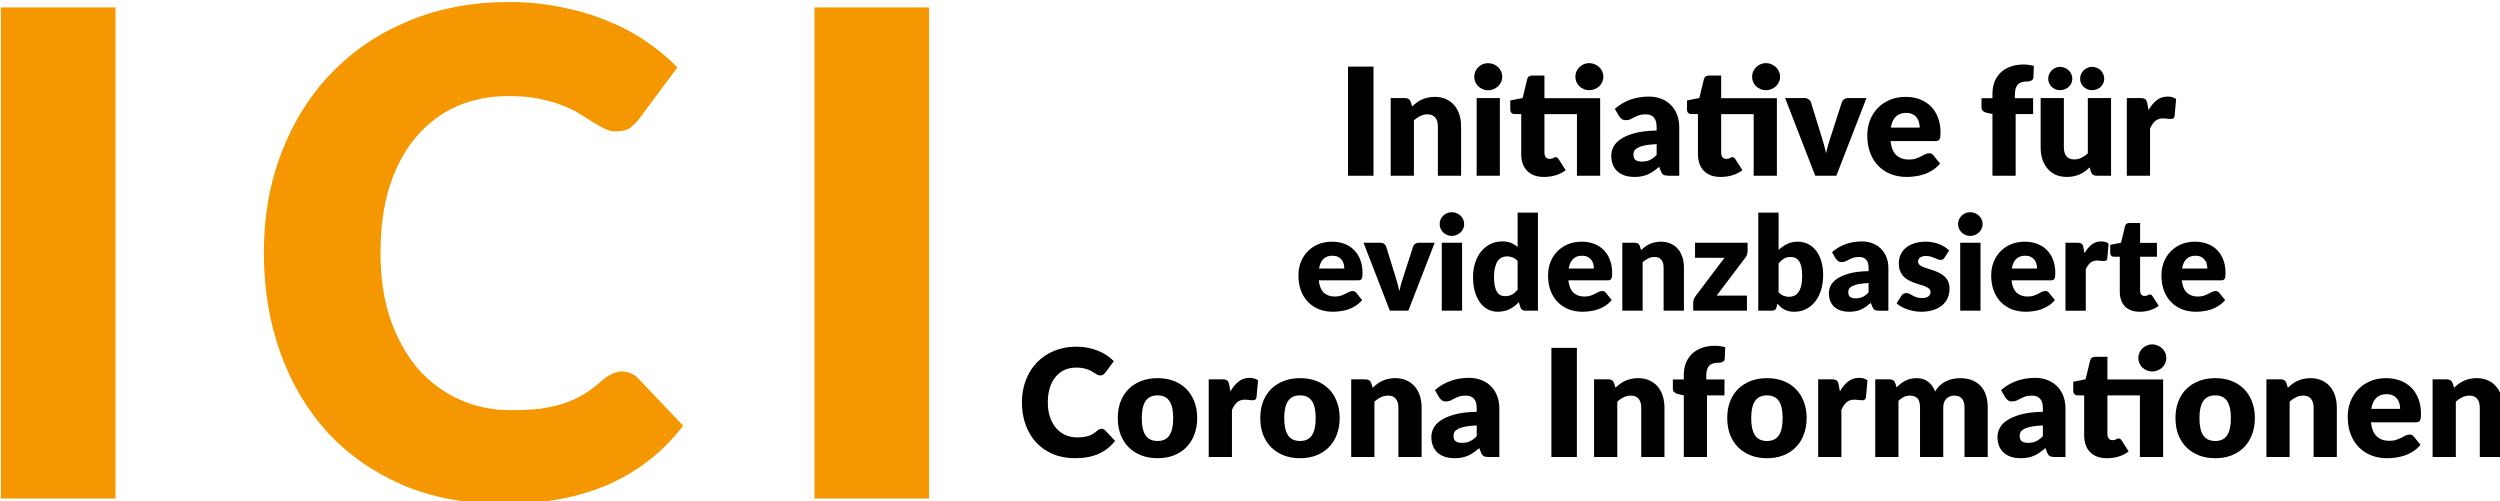<?xml version="1.0" encoding="UTF-8" standalone="no"?>
<svg
   xmlns:dc="http://purl.org/dc/elements/1.1/"
   xmlns:cc="http://creativecommons.org/ns#"
   xmlns:rdf="http://www.w3.org/1999/02/22-rdf-syntax-ns#"
   xmlns:svg="http://www.w3.org/2000/svg"
   xmlns="http://www.w3.org/2000/svg"
   xmlns:sodipodi="http://sodipodi.sourceforge.net/DTD/sodipodi-0.dtd"
   xmlns:inkscape="http://www.inkscape.org/namespaces/inkscape"
   id="svg4714"
   version="1.1"
   viewBox="0 0 188.693 37.821"
   height="37.821mm"
   width="188.693mm"
   sodipodi:docname="ICI_Logo_web.svg"
   inkscape:version="0.92.3 (2405546, 2018-03-11)">
  <sodipodi:namedview
     pagecolor="#ffffff"
     bordercolor="#666666"
     borderopacity="1"
     objecttolerance="10"
     gridtolerance="10"
     guidetolerance="10"
     inkscape:pageopacity="0"
     inkscape:pageshadow="2"
     inkscape:window-width="1920"
     inkscape:window-height="1029"
     id="namedview22"
     showgrid="false"
     inkscape:zoom="0.54008852"
     inkscape:cx="-116.48609"
     inkscape:cy="64.065811"
     inkscape:window-x="0"
     inkscape:window-y="0"
     inkscape:window-maximized="1"
     inkscape:current-layer="svg4714"
     fit-margin-top="0"
     fit-margin-left="0"
     fit-margin-right="0"
     fit-margin-bottom="0" />
  <defs
     id="defs4708" />
  <g
     transform="translate(15.727,-179.816)"
     id="layer1">
    <g
       aria-label="Initiative für"
       transform="matrix(0.265,0,0,0.265,46.956,125.112)"
       style="font-style:normal;font-weight:normal;font-size:40px;line-height:1.25;font-family:sans-serif;letter-spacing:0px;word-spacing:0px;fill:#000000;fill-opacity:1;stroke:none"
       id="flowRoot910-3-1">
      <path
         d="m 154.66,256.485 h -7.253 v -31.083 h 7.253 z"
         style="font-style:normal;font-variant:normal;font-weight:normal;font-stretch:normal;font-size:42.667px;font-family:Lato;-inkscape-font-specification:Lato;text-align:center;text-anchor:middle"
         id="path829"
         inkscape:connector-curvature="0" />
      <path
         d="m 165.657,236.751 q 0.64,-0.597 1.323,-1.109 0.683,-0.512 1.451,-0.853 0.789,-0.363 1.685,-0.555 0.917,-0.213 1.984,-0.213 1.813,0 3.2,0.64 1.408,0.619 2.368,1.749 0.96,1.109 1.451,2.667 0.491,1.536 0.491,3.349 v 14.059 h -6.613 v -14.059 q 0,-1.621 -0.747,-2.517 -0.747,-0.917 -2.197,-0.917 -1.088,0 -2.048,0.469 -0.939,0.448 -1.835,1.237 v 15.787 h -6.613 v -22.123 h 4.096 q 1.237,0 1.621,1.109 z"
         style="font-style:normal;font-variant:normal;font-weight:normal;font-stretch:normal;font-size:42.667px;font-family:Lato;-inkscape-font-specification:Lato;text-align:center;text-anchor:middle"
         id="path831"
         inkscape:connector-curvature="0" />
      <path
         d="m 190.651,234.362 v 22.123 h -6.613 v -22.123 z m 0.683,-6.059 q 0,0.789 -0.32,1.493 -0.32,0.683 -0.875,1.216 -0.555,0.512 -1.301,0.832 -0.725,0.299 -1.557,0.299 -0.811,0 -1.515,-0.299 -0.704,-0.32 -1.259,-0.832 -0.533,-0.533 -0.853,-1.216 -0.299,-0.704 -0.299,-1.493 0,-0.811 0.299,-1.515 0.32,-0.704 0.853,-1.237 0.555,-0.533 1.259,-0.832 0.704,-0.299 1.515,-0.299 0.832,0 1.557,0.299 0.747,0.299 1.301,0.832 0.555,0.533 0.875,1.237 0.32,0.704 0.32,1.515 z"
         style="font-style:normal;font-variant:normal;font-weight:normal;font-stretch:normal;font-size:42.667px;font-family:Lato;-inkscape-font-specification:Lato;text-align:center;text-anchor:middle"
         id="path833"
         inkscape:connector-curvature="0" />
      <path
         d="m 219.22,256.485 h -6.613 v -17.557 h -9.259 v 10.987 q 0,0.768 0.363,1.28 0.384,0.491 1.088,0.491 0.363,0 0.597,-0.064 0.256,-0.085 0.427,-0.171 0.192,-0.107 0.341,-0.171 0.171,-0.085 0.384,-0.085 0.299,0 0.469,0.149 0.192,0.128 0.384,0.427 l 2.005,3.136 q -1.28,0.96 -2.88,1.451 -1.6,0.469 -3.307,0.469 -1.579,0 -2.795,-0.448 -1.195,-0.469 -2.027,-1.301 -0.811,-0.853 -1.237,-2.048 -0.427,-1.195 -0.427,-2.667 v -11.435 h -1.877 q -0.512,0 -0.875,-0.32 -0.363,-0.341 -0.363,-0.981 v -2.581 l 3.52,-0.704 1.301,-5.376 q 0.256,-1.024 1.451,-1.024 h 3.456 v 6.464 h 15.872 z m 0.917,-28.203 q 0,0.789 -0.32,1.493 -0.32,0.704 -0.875,1.237 -0.555,0.512 -1.301,0.811 -0.725,0.299 -1.557,0.299 -0.811,0 -1.515,-0.299 -0.704,-0.299 -1.259,-0.811 -0.533,-0.533 -0.853,-1.237 -0.299,-0.704 -0.299,-1.493 0,-0.789 0.299,-1.493 0.32,-0.725 0.853,-1.237 0.555,-0.533 1.259,-0.832 0.704,-0.32 1.515,-0.32 0.832,0 1.557,0.32 0.747,0.299 1.301,0.832 0.555,0.512 0.875,1.237 0.32,0.704 0.32,1.493 z"
         style="font-style:normal;font-variant:normal;font-weight:normal;font-stretch:normal;font-size:42.667px;font-family:Lato;-inkscape-font-specification:Lato;text-align:center;text-anchor:middle"
         id="path835"
         inkscape:connector-curvature="0" />
      <path
         d="m 235.302,247.482 q -1.984,0.085 -3.264,0.341 -1.28,0.256 -2.027,0.64 -0.747,0.384 -1.045,0.875 -0.277,0.491 -0.277,1.067 0,1.131 0.619,1.6 0.619,0.448 1.813,0.448 1.28,0 2.24,-0.448 0.96,-0.448 1.941,-1.451 z m -11.904,-10.048 q 2.005,-1.771 4.437,-2.624 2.453,-0.875 5.248,-0.875 2.005,0 3.605,0.661 1.621,0.64 2.731,1.813 1.131,1.152 1.728,2.752 0.597,1.6 0.597,3.499 v 13.824 h -3.029 q -0.939,0 -1.429,-0.256 -0.469,-0.256 -0.789,-1.067 l -0.469,-1.216 q -0.832,0.704 -1.6,1.237 -0.768,0.533 -1.6,0.917 -0.811,0.363 -1.749,0.533 -0.917,0.192 -2.048,0.192 -1.515,0 -2.752,-0.384 -1.237,-0.405 -2.112,-1.173 -0.853,-0.768 -1.323,-1.899 -0.469,-1.152 -0.469,-2.645 0,-1.195 0.597,-2.411 0.597,-1.237 2.069,-2.24 1.472,-1.024 3.968,-1.707 2.496,-0.683 6.293,-0.768 v -0.939 q 0,-1.941 -0.811,-2.795 -0.789,-0.875 -2.261,-0.875 -1.173,0 -1.92,0.256 -0.747,0.256 -1.344,0.576 -0.576,0.32 -1.131,0.576 -0.555,0.256 -1.323,0.256 -0.683,0 -1.152,-0.341 -0.469,-0.341 -0.768,-0.811 z"
         style="font-style:normal;font-variant:normal;font-weight:normal;font-stretch:normal;font-size:42.667px;font-family:Lato;-inkscape-font-specification:Lato;text-align:center;text-anchor:middle"
         id="path837"
         inkscape:connector-curvature="0" />
      <path
         d="m 269.553,256.485 h -6.613 v -17.557 h -9.259 v 10.987 q 0,0.768 0.363,1.28 0.384,0.491 1.088,0.491 0.363,0 0.597,-0.064 0.256,-0.085 0.427,-0.171 0.192,-0.107 0.341,-0.171 0.171,-0.085 0.384,-0.085 0.299,0 0.469,0.149 0.192,0.128 0.384,0.427 l 2.005,3.136 q -1.28,0.96 -2.88,1.451 -1.6,0.469 -3.307,0.469 -1.579,0 -2.795,-0.448 -1.195,-0.469 -2.027,-1.301 -0.811,-0.853 -1.237,-2.048 -0.427,-1.195 -0.427,-2.667 v -11.435 h -1.877 q -0.512,0 -0.875,-0.32 -0.363,-0.341 -0.363,-0.981 v -2.581 l 3.52,-0.704 1.301,-5.376 q 0.256,-1.024 1.451,-1.024 h 3.456 v 6.464 h 15.872 z m 0.917,-28.203 q 0,0.789 -0.32,1.493 -0.32,0.704 -0.875,1.237 -0.555,0.512 -1.301,0.811 -0.725,0.299 -1.557,0.299 -0.811,0 -1.515,-0.299 -0.704,-0.299 -1.259,-0.811 -0.533,-0.533 -0.853,-1.237 -0.299,-0.704 -0.299,-1.493 0,-0.789 0.299,-1.493 0.32,-0.725 0.853,-1.237 0.555,-0.533 1.259,-0.832 0.704,-0.32 1.515,-0.32 0.832,0 1.557,0.32 0.747,0.299 1.301,0.832 0.555,0.512 0.875,1.237 0.32,0.704 0.32,1.493 z"
         style="font-style:normal;font-variant:normal;font-weight:normal;font-stretch:normal;font-size:42.667px;font-family:Lato;-inkscape-font-specification:Lato;text-align:center;text-anchor:middle"
         id="path839"
         inkscape:connector-curvature="0" />
      <path
         d="m 295.065,234.362 -8.576,22.123 h -6.016 l -8.576,-22.123 h 5.504 q 0.704,0 1.173,0.341 0.491,0.32 0.661,0.811 l 3.072,9.92 q 0.405,1.216 0.704,2.368 0.32,1.152 0.555,2.304 0.469,-2.304 1.301,-4.672 l 3.2,-9.92 q 0.171,-0.491 0.64,-0.811 0.469,-0.341 1.109,-0.341 z"
         style="font-style:normal;font-variant:normal;font-weight:normal;font-stretch:normal;font-size:42.667px;font-family:Lato;-inkscape-font-specification:Lato;text-align:center;text-anchor:middle"
         id="path841"
         inkscape:connector-curvature="0" />
      <path
         d="m 310.232,242.767 q 0,-0.789 -0.213,-1.536 -0.192,-0.747 -0.661,-1.323 -0.448,-0.597 -1.195,-0.96 -0.747,-0.363 -1.813,-0.363 -1.877,0 -2.944,1.088 -1.067,1.067 -1.408,3.093 z m -8.32,3.84 q 0.32,2.773 1.685,4.032 1.365,1.237 3.52,1.237 1.152,0 1.984,-0.277 0.832,-0.277 1.472,-0.619 0.661,-0.341 1.195,-0.619 0.555,-0.277 1.152,-0.277 0.789,0 1.195,0.576 l 1.92,2.368 q -1.024,1.173 -2.219,1.92 -1.173,0.725 -2.432,1.152 -1.237,0.405 -2.496,0.555 -1.237,0.171 -2.368,0.171 -2.325,0 -4.373,-0.747 -2.027,-0.768 -3.563,-2.261 -1.515,-1.493 -2.411,-3.712 -0.875,-2.219 -0.875,-5.163 0,-2.219 0.747,-4.203 0.768,-1.984 2.176,-3.477 1.429,-1.493 3.435,-2.368 2.027,-0.875 4.565,-0.875 2.197,0 4.011,0.683 1.835,0.683 3.136,1.984 1.323,1.301 2.048,3.2 0.747,1.877 0.747,4.267 0,0.747 -0.064,1.216 -0.064,0.469 -0.235,0.747 -0.171,0.277 -0.469,0.384 -0.277,0.107 -0.725,0.107 z"
         style="font-style:normal;font-variant:normal;font-weight:normal;font-stretch:normal;font-size:42.667px;font-family:Lato;-inkscape-font-specification:Lato;text-align:center;text-anchor:middle"
         id="path843"
         inkscape:connector-curvature="0" />
      <path
         d="m 330.948,256.485 v -17.579 l -1.451,-0.299 q -0.747,-0.171 -1.216,-0.533 -0.448,-0.363 -0.448,-1.067 v -2.603 h 3.115 v -1.259 q 0,-1.899 0.597,-3.435 0.619,-1.536 1.749,-2.624 1.152,-1.088 2.795,-1.685 1.643,-0.597 3.733,-0.597 0.811,0 1.493,0.107 0.683,0.085 1.429,0.299 l -0.128,3.221 q -0.021,0.341 -0.171,0.576 -0.149,0.213 -0.405,0.363 -0.235,0.128 -0.512,0.192 -0.277,0.064 -0.555,0.064 -0.875,0 -1.557,0.171 -0.683,0.171 -1.152,0.619 -0.448,0.427 -0.683,1.152 -0.235,0.704 -0.235,1.792 v 1.045 h 5.184 v 4.523 h -4.971 v 17.557 z"
         style="font-style:normal;font-variant:normal;font-weight:normal;font-stretch:normal;font-size:42.667px;font-family:Lato;-inkscape-font-specification:Lato;text-align:center;text-anchor:middle"
         id="path845"
         inkscape:connector-curvature="0" />
      <path
         d="m 364.729,234.362 v 22.123 h -4.096 q -1.237,0 -1.621,-1.109 l -0.384,-1.28 q -0.64,0.619 -1.323,1.131 -0.683,0.491 -1.472,0.853 -0.768,0.341 -1.685,0.533 -0.896,0.213 -1.963,0.213 -1.813,0 -3.221,-0.619 -1.387,-0.64 -2.347,-1.771 -0.96,-1.131 -1.451,-2.667 -0.491,-1.536 -0.491,-3.371 v -14.037 h 6.613 v 14.037 q 0,1.643 0.747,2.539 0.747,0.896 2.197,0.896 1.088,0 2.027,-0.448 0.96,-0.469 1.856,-1.259 v -15.765 z m -11.029,-5.504 q 0,0.683 -0.277,1.28 -0.277,0.597 -0.768,1.045 -0.469,0.427 -1.109,0.683 -0.619,0.256 -1.344,0.256 -0.683,0 -1.301,-0.256 -0.597,-0.256 -1.067,-0.683 -0.448,-0.448 -0.725,-1.045 -0.277,-0.597 -0.277,-1.28 0,-0.704 0.277,-1.323 0.277,-0.619 0.725,-1.067 0.469,-0.469 1.067,-0.725 0.619,-0.277 1.301,-0.277 0.725,0 1.344,0.277 0.64,0.256 1.109,0.725 0.491,0.448 0.768,1.067 0.277,0.619 0.277,1.323 z m 9.088,0 q 0,0.683 -0.277,1.28 -0.256,0.597 -0.725,1.045 -0.469,0.427 -1.109,0.683 -0.619,0.256 -1.344,0.256 -0.704,0 -1.323,-0.256 -0.619,-0.256 -1.088,-0.683 -0.469,-0.448 -0.747,-1.045 -0.256,-0.597 -0.256,-1.28 0,-0.704 0.256,-1.323 0.277,-0.619 0.747,-1.067 0.469,-0.469 1.088,-0.725 0.619,-0.277 1.323,-0.277 0.725,0 1.344,0.277 0.64,0.256 1.109,0.725 0.469,0.448 0.725,1.067 0.277,0.619 0.277,1.323 z"
         style="font-style:normal;font-variant:normal;font-weight:normal;font-stretch:normal;font-size:42.667px;font-family:Lato;-inkscape-font-specification:Lato;text-align:center;text-anchor:middle"
         id="path847"
         inkscape:connector-curvature="0" />
      <path
         d="m 375.409,237.775 q 1.024,-1.792 2.347,-2.816 1.344,-1.024 3.072,-1.024 1.493,0 2.432,0.704 l -0.427,4.864 q -0.107,0.469 -0.363,0.64 -0.235,0.171 -0.661,0.171 -0.171,0 -0.448,-0.021 -0.277,-0.021 -0.576,-0.043 -0.299,-0.043 -0.619,-0.064 -0.299,-0.043 -0.555,-0.043 -1.451,0 -2.325,0.768 -0.853,0.768 -1.451,2.133 v 13.44 h -6.613 v -22.123 h 3.925 q 0.491,0 0.811,0.085 0.341,0.085 0.555,0.277 0.235,0.171 0.341,0.469 0.128,0.299 0.213,0.725 z"
         style="font-style:normal;font-variant:normal;font-weight:normal;font-stretch:normal;font-size:42.667px;font-family:Lato;-inkscape-font-specification:Lato;text-align:center;text-anchor:middle"
         id="path849"
         inkscape:connector-curvature="0" />
    </g>
    <g
       aria-label="ICI"
       transform="matrix(0.265,0,0,0.265,-58.618,82.385)"
       style="font-style:normal;font-weight:normal;font-size:40px;line-height:1.25;font-family:sans-serif;letter-spacing:0px;word-spacing:0px;fill:#000000;fill-opacity:1;stroke:none"
       id="flowRoot918-5-9">
      <path
         d="m 194.748,509.652 h -32.64 v -139.872 h 32.64 z"
         style="font-style:normal;font-variant:normal;font-weight:normal;font-stretch:normal;font-size:192px;font-family:Lato;-inkscape-font-specification:Lato;letter-spacing:23.05px;fill:#f49700;fill-opacity:1"
         id="path852"
         inkscape:connector-curvature="0" />
      <path
         d="m 339.055,473.46 q 1.152,0 2.304,0.48 1.152,0.384 2.208,1.44 l 12.864,13.536 q -8.448,11.04 -21.216,16.704 -12.672,5.568 -30.048,5.568 -15.936,0 -28.608,-5.376 -12.576,-5.472 -21.408,-14.976 -8.736,-9.6 -13.44,-22.656 -4.704,-13.152 -4.704,-28.512 0,-15.648 5.088,-28.704 5.088,-13.152 14.304,-22.656 9.216,-9.504 22.08,-14.784 12.864,-5.28 28.32,-5.28 7.872,0 14.784,1.44 7.008,1.344 13.056,3.84 6.048,2.4 11.136,5.856 5.088,3.456 9.024,7.488 l -10.944,14.688 q -1.056,1.344 -2.496,2.496 -1.44,1.056 -4.032,1.056 -1.728,0 -3.264,-0.768 -1.536,-0.768 -3.264,-1.824 -1.728,-1.152 -3.84,-2.4 -2.016,-1.344 -4.896,-2.4 -2.784,-1.152 -6.624,-1.92 -3.744,-0.768 -8.832,-0.768 -8.064,0 -14.784,2.976 -6.624,2.976 -11.52,8.736 -4.8,5.664 -7.488,14.016 -2.592,8.256 -2.592,18.912 0,10.752 2.88,19.104 2.976,8.352 7.968,14.112 5.088,5.664 11.808,8.64 6.72,2.976 14.4,2.976 4.416,0 8.064,-0.384 3.648,-0.48 6.816,-1.44 3.168,-1.056 5.952,-2.688 2.784,-1.728 5.664,-4.32 1.152,-0.96 2.496,-1.536 1.344,-0.672 2.784,-0.672 z"
         style="font-style:normal;font-variant:normal;font-weight:normal;font-stretch:normal;font-size:192px;font-family:Lato;-inkscape-font-specification:Lato;letter-spacing:23.05px;fill:#f49700;fill-opacity:1"
         id="path854"
         inkscape:connector-curvature="0" />
      <path
         d="m 426.473,509.652 h -32.64 v -139.872 h 32.64 z"
         style="font-style:normal;font-variant:normal;font-weight:normal;font-stretch:normal;font-size:192px;font-family:Lato;-inkscape-font-specification:Lato;letter-spacing:23.05px;fill:#f49700;fill-opacity:1"
         id="path856"
         inkscape:connector-curvature="0" />
    </g>
    <g
       aria-label="Corona Informationen"
       transform="matrix(0.265,0,0,0.265,28.526,18.757)"
       style="font-style:normal;font-weight:normal;font-size:40px;line-height:1.25;font-family:sans-serif;letter-spacing:0px;word-spacing:0px;fill:#000000;fill-opacity:1;stroke:none"
       id="flowRoot883-6">
      <path
         d="m 146.745,729.893 q 0.256,0 0.512,0.107 0.256,0.085 0.491,0.32 l 2.859,3.008 q -1.877,2.453 -4.715,3.712 -2.816,1.237 -6.677,1.237 -3.541,0 -6.357,-1.195 -2.795,-1.216 -4.757,-3.328 -1.941,-2.133 -2.987,-5.035 -1.045,-2.923 -1.045,-6.336 0,-3.477 1.131,-6.379 1.131,-2.923 3.179,-5.035 2.048,-2.112 4.907,-3.285 2.859,-1.173 6.293,-1.173 1.749,0 3.285,0.32 1.557,0.299 2.901,0.853 1.344,0.533 2.475,1.301 1.131,0.768 2.005,1.664 l -2.432,3.264 q -0.235,0.299 -0.555,0.555 -0.32,0.235 -0.896,0.235 -0.384,0 -0.725,-0.171 -0.341,-0.171 -0.725,-0.405 -0.384,-0.256 -0.853,-0.533 -0.448,-0.299 -1.088,-0.533 -0.619,-0.256 -1.472,-0.427 -0.832,-0.171 -1.963,-0.171 -1.792,0 -3.285,0.661 -1.472,0.661 -2.56,1.941 -1.067,1.259 -1.664,3.115 -0.576,1.835 -0.576,4.203 0,2.389 0.64,4.245 0.661,1.856 1.771,3.136 1.131,1.259 2.624,1.92 1.493,0.661 3.2,0.661 0.981,0 1.792,-0.085 0.811,-0.107 1.515,-0.32 0.704,-0.235 1.323,-0.597 0.619,-0.384 1.259,-0.96 0.256,-0.213 0.555,-0.341 0.299,-0.149 0.619,-0.149 z"
         style="font-style:normal;font-variant:normal;font-weight:normal;font-stretch:normal;font-size:42.667px;font-family:Lato;-inkscape-font-specification:Lato;text-align:center;text-anchor:middle"
         id="path859"
         inkscape:connector-curvature="0" />
      <path
         d="m 162.725,715.472 q 2.517,0 4.587,0.789 2.069,0.789 3.541,2.261 1.493,1.472 2.304,3.584 0.832,2.091 0.832,4.715 0,2.645 -0.832,4.779 -0.811,2.112 -2.304,3.605 -1.472,1.472 -3.541,2.283 -2.069,0.789 -4.587,0.789 -2.539,0 -4.629,-0.789 -2.069,-0.811 -3.584,-2.283 -1.493,-1.493 -2.325,-3.605 -0.811,-2.133 -0.811,-4.779 0,-2.624 0.811,-4.715 0.832,-2.112 2.325,-3.584 1.515,-1.472 3.584,-2.261 2.091,-0.789 4.629,-0.789 z m 0,17.899 q 2.283,0 3.349,-1.6 1.088,-1.621 1.088,-4.907 0,-3.285 -1.088,-4.885 -1.067,-1.6 -3.349,-1.6 -2.347,0 -3.435,1.6 -1.088,1.6 -1.088,4.885 0,3.285 1.088,4.907 1.088,1.6 3.435,1.6 z"
         style="font-style:normal;font-variant:normal;font-weight:normal;font-stretch:normal;font-size:42.667px;font-family:Lato;-inkscape-font-specification:Lato;text-align:center;text-anchor:middle"
         id="path861"
         inkscape:connector-curvature="0" />
      <path
         d="m 183.464,719.227 q 1.024,-1.792 2.347,-2.816 1.344,-1.024 3.072,-1.024 1.493,0 2.432,0.704 l -0.427,4.864 q -0.107,0.469 -0.363,0.64 -0.235,0.171 -0.661,0.171 -0.171,0 -0.448,-0.021 -0.277,-0.021 -0.576,-0.043 -0.299,-0.043 -0.619,-0.064 -0.299,-0.043 -0.555,-0.043 -1.451,0 -2.325,0.768 -0.853,0.768 -1.451,2.133 v 13.44 h -6.613 v -22.123 h 3.925 q 0.491,0 0.811,0.085 0.341,0.085 0.555,0.277 0.235,0.171 0.341,0.469 0.128,0.299 0.213,0.725 z"
         style="font-style:normal;font-variant:normal;font-weight:normal;font-stretch:normal;font-size:42.667px;font-family:Lato;-inkscape-font-specification:Lato;text-align:center;text-anchor:middle"
         id="path863"
         inkscape:connector-curvature="0" />
      <path
         d="m 203.308,715.472 q 2.517,0 4.587,0.789 2.069,0.789 3.541,2.261 1.493,1.472 2.304,3.584 0.832,2.091 0.832,4.715 0,2.645 -0.832,4.779 -0.811,2.112 -2.304,3.605 -1.472,1.472 -3.541,2.283 -2.069,0.789 -4.587,0.789 -2.539,0 -4.629,-0.789 -2.069,-0.811 -3.584,-2.283 -1.493,-1.493 -2.325,-3.605 -0.811,-2.133 -0.811,-4.779 0,-2.624 0.811,-4.715 0.832,-2.112 2.325,-3.584 1.515,-1.472 3.584,-2.261 2.091,-0.789 4.629,-0.789 z m 0,17.899 q 2.283,0 3.349,-1.6 1.088,-1.621 1.088,-4.907 0,-3.285 -1.088,-4.885 -1.067,-1.6 -3.349,-1.6 -2.347,0 -3.435,1.6 -1.088,1.6 -1.088,4.885 0,3.285 1.088,4.907 1.088,1.6 3.435,1.6 z"
         style="font-style:normal;font-variant:normal;font-weight:normal;font-stretch:normal;font-size:42.667px;font-family:Lato;-inkscape-font-specification:Lato;text-align:center;text-anchor:middle"
         id="path865"
         inkscape:connector-curvature="0" />
      <path
         d="m 223.962,718.203 q 0.64,-0.597 1.323,-1.109 0.683,-0.512 1.451,-0.853 0.789,-0.363 1.685,-0.555 0.917,-0.213 1.984,-0.213 1.813,0 3.2,0.64 1.408,0.619 2.368,1.749 0.96,1.109 1.451,2.667 0.491,1.536 0.491,3.349 v 14.059 h -6.613 v -14.059 q 0,-1.621 -0.747,-2.517 -0.747,-0.917 -2.197,-0.917 -1.088,0 -2.048,0.469 -0.939,0.448 -1.835,1.237 v 15.787 h -6.613 v -22.123 h 4.096 q 1.237,0 1.621,1.109 z"
         style="font-style:normal;font-variant:normal;font-weight:normal;font-stretch:normal;font-size:42.667px;font-family:Lato;-inkscape-font-specification:Lato;text-align:center;text-anchor:middle"
         id="path867"
         inkscape:connector-curvature="0" />
      <path
         d="m 253.608,728.933 q -1.984,0.085 -3.264,0.341 -1.28,0.256 -2.027,0.64 -0.747,0.384 -1.045,0.875 -0.277,0.491 -0.277,1.067 0,1.131 0.619,1.6 0.619,0.448 1.813,0.448 1.28,0 2.24,-0.448 0.96,-0.448 1.941,-1.451 z m -11.904,-10.048 q 2.005,-1.771 4.437,-2.624 2.453,-0.875 5.248,-0.875 2.005,0 3.605,0.661 1.621,0.64 2.731,1.813 1.131,1.152 1.728,2.752 0.597,1.6 0.597,3.499 v 13.824 h -3.029 q -0.939,0 -1.429,-0.256 -0.469,-0.256 -0.789,-1.067 l -0.469,-1.216 q -0.832,0.704 -1.6,1.237 -0.768,0.533 -1.6,0.917 -0.811,0.363 -1.749,0.533 -0.917,0.192 -2.048,0.192 -1.515,0 -2.752,-0.384 -1.237,-0.405 -2.112,-1.173 -0.853,-0.768 -1.323,-1.899 -0.469,-1.152 -0.469,-2.645 0,-1.195 0.597,-2.411 0.597,-1.237 2.069,-2.24 1.472,-1.024 3.968,-1.707 2.496,-0.683 6.293,-0.768 v -0.939 q 0,-1.941 -0.811,-2.795 -0.789,-0.875 -2.261,-0.875 -1.173,0 -1.92,0.256 -0.747,0.256 -1.344,0.576 -0.576,0.32 -1.131,0.576 -0.555,0.256 -1.323,0.256 -0.683,0 -1.152,-0.341 -0.469,-0.341 -0.768,-0.811 z"
         style="font-style:normal;font-variant:normal;font-weight:normal;font-stretch:normal;font-size:42.667px;font-family:Lato;-inkscape-font-specification:Lato;text-align:center;text-anchor:middle"
         id="path869"
         inkscape:connector-curvature="0" />
      <path
         d="m 282.132,737.936 h -7.253 v -31.083 h 7.253 z"
         style="font-style:normal;font-variant:normal;font-weight:normal;font-stretch:normal;font-size:42.667px;font-family:Lato;-inkscape-font-specification:Lato;text-align:center;text-anchor:middle"
         id="path871"
         inkscape:connector-curvature="0" />
      <path
         d="m 293.129,718.203 q 0.64,-0.597 1.323,-1.109 0.683,-0.512 1.451,-0.853 0.789,-0.363 1.685,-0.555 0.917,-0.213 1.984,-0.213 1.813,0 3.2,0.64 1.408,0.619 2.368,1.749 0.96,1.109 1.451,2.667 0.491,1.536 0.491,3.349 v 14.059 h -6.613 v -14.059 q 0,-1.621 -0.747,-2.517 -0.747,-0.917 -2.197,-0.917 -1.088,0 -2.048,0.469 -0.939,0.448 -1.835,1.237 v 15.787 h -6.613 v -22.123 h 4.096 q 1.237,0 1.621,1.109 z"
         style="font-style:normal;font-variant:normal;font-weight:normal;font-stretch:normal;font-size:42.667px;font-family:Lato;-inkscape-font-specification:Lato;text-align:center;text-anchor:middle"
         id="path873"
         inkscape:connector-curvature="0" />
      <path
         d="m 312.587,737.936 v -17.579 l -1.451,-0.299 q -0.747,-0.171 -1.216,-0.533 -0.448,-0.363 -0.448,-1.067 v -2.603 h 3.115 v -1.259 q 0,-1.899 0.597,-3.435 0.619,-1.536 1.749,-2.624 1.152,-1.088 2.795,-1.685 1.643,-0.597 3.733,-0.597 0.811,0 1.493,0.107 0.683,0.085 1.429,0.299 l -0.128,3.221 q -0.021,0.341 -0.171,0.576 -0.149,0.213 -0.405,0.363 -0.235,0.128 -0.512,0.192 -0.277,0.064 -0.555,0.064 -0.875,0 -1.557,0.171 -0.683,0.171 -1.152,0.619 -0.448,0.427 -0.683,1.152 -0.235,0.704 -0.235,1.792 v 1.045 h 5.184 v 4.523 h -4.971 v 17.557 z"
         style="font-style:normal;font-variant:normal;font-weight:normal;font-stretch:normal;font-size:42.667px;font-family:Lato;-inkscape-font-specification:Lato;text-align:center;text-anchor:middle"
         id="path875"
         inkscape:connector-curvature="0" />
      <path
         d="m 336.308,715.472 q 2.517,0 4.587,0.789 2.069,0.789 3.541,2.261 1.493,1.472 2.304,3.584 0.832,2.091 0.832,4.715 0,2.645 -0.832,4.779 -0.811,2.112 -2.304,3.605 -1.472,1.472 -3.541,2.283 -2.069,0.789 -4.587,0.789 -2.539,0 -4.629,-0.789 -2.069,-0.811 -3.584,-2.283 -1.493,-1.493 -2.325,-3.605 -0.811,-2.133 -0.811,-4.779 0,-2.624 0.811,-4.715 0.832,-2.112 2.325,-3.584 1.515,-1.472 3.584,-2.261 2.091,-0.789 4.629,-0.789 z m 0,17.899 q 2.283,0 3.349,-1.6 1.088,-1.621 1.088,-4.907 0,-3.285 -1.088,-4.885 -1.067,-1.6 -3.349,-1.6 -2.347,0 -3.435,1.6 -1.088,1.6 -1.088,4.885 0,3.285 1.088,4.907 1.088,1.6 3.435,1.6 z"
         style="font-style:normal;font-variant:normal;font-weight:normal;font-stretch:normal;font-size:42.667px;font-family:Lato;-inkscape-font-specification:Lato;text-align:center;text-anchor:middle"
         id="path877"
         inkscape:connector-curvature="0" />
      <path
         d="m 357.048,719.227 q 1.024,-1.792 2.347,-2.816 1.344,-1.024 3.072,-1.024 1.493,0 2.432,0.704 l -0.427,4.864 q -0.107,0.469 -0.363,0.64 -0.235,0.171 -0.661,0.171 -0.171,0 -0.448,-0.021 -0.277,-0.021 -0.576,-0.043 -0.299,-0.043 -0.619,-0.064 -0.299,-0.043 -0.555,-0.043 -1.451,0 -2.325,0.768 -0.853,0.768 -1.451,2.133 v 13.44 h -6.613 v -22.123 h 3.925 q 0.491,0 0.811,0.085 0.341,0.085 0.555,0.277 0.235,0.171 0.341,0.469 0.128,0.299 0.213,0.725 z"
         style="font-style:normal;font-variant:normal;font-weight:normal;font-stretch:normal;font-size:42.667px;font-family:Lato;-inkscape-font-specification:Lato;text-align:center;text-anchor:middle"
         id="path879"
         inkscape:connector-curvature="0" />
      <path
         d="m 367.111,737.936 v -22.123 h 4.096 q 1.237,0 1.621,1.109 l 0.363,1.195 q 0.555,-0.576 1.152,-1.045 0.597,-0.491 1.28,-0.832 0.704,-0.363 1.493,-0.555 0.811,-0.213 1.771,-0.213 2.005,0 3.307,1.045 1.323,1.024 2.005,2.752 0.555,-1.024 1.344,-1.749 0.811,-0.725 1.728,-1.173 0.939,-0.448 1.963,-0.661 1.045,-0.213 2.069,-0.213 1.899,0 3.371,0.576 1.472,0.555 2.453,1.643 1.003,1.067 1.515,2.645 0.512,1.557 0.512,3.541 v 14.059 h -6.613 v -14.059 q 0,-3.435 -2.944,-3.435 -1.344,0 -2.24,0.896 -0.875,0.875 -0.875,2.539 v 14.059 h -6.613 v -14.059 q 0,-1.899 -0.747,-2.667 -0.747,-0.768 -2.197,-0.768 -0.896,0 -1.707,0.405 -0.789,0.405 -1.493,1.088 v 16 z"
         style="font-style:normal;font-variant:normal;font-weight:normal;font-stretch:normal;font-size:42.667px;font-family:Lato;-inkscape-font-specification:Lato;text-align:center;text-anchor:middle"
         id="path881"
         inkscape:connector-curvature="0" />
      <path
         d="m 414.858,728.933 q -1.984,0.085 -3.264,0.341 -1.28,0.256 -2.027,0.64 -0.747,0.384 -1.045,0.875 -0.277,0.491 -0.277,1.067 0,1.131 0.619,1.6 0.619,0.448 1.813,0.448 1.28,0 2.24,-0.448 0.96,-0.448 1.941,-1.451 z m -11.904,-10.048 q 2.005,-1.771 4.437,-2.624 2.453,-0.875 5.248,-0.875 2.005,0 3.605,0.661 1.621,0.64 2.731,1.813 1.131,1.152 1.728,2.752 0.597,1.6 0.597,3.499 v 13.824 h -3.029 q -0.939,0 -1.429,-0.256 -0.469,-0.256 -0.789,-1.067 l -0.469,-1.216 q -0.832,0.704 -1.6,1.237 -0.768,0.533 -1.6,0.917 -0.811,0.363 -1.749,0.533 -0.917,0.192 -2.048,0.192 -1.515,0 -2.752,-0.384 -1.237,-0.405 -2.112,-1.173 -0.853,-0.768 -1.323,-1.899 -0.469,-1.152 -0.469,-2.645 0,-1.195 0.597,-2.411 0.597,-1.237 2.069,-2.24 1.472,-1.024 3.968,-1.707 2.496,-0.683 6.293,-0.768 v -0.939 q 0,-1.941 -0.811,-2.795 -0.789,-0.875 -2.261,-0.875 -1.173,0 -1.92,0.256 -0.747,0.256 -1.344,0.576 -0.576,0.32 -1.131,0.576 -0.555,0.256 -1.323,0.256 -0.683,0 -1.152,-0.341 -0.469,-0.341 -0.768,-0.811 z"
         style="font-style:normal;font-variant:normal;font-weight:normal;font-stretch:normal;font-size:42.667px;font-family:Lato;-inkscape-font-specification:Lato;text-align:center;text-anchor:middle"
         id="path883"
         inkscape:connector-curvature="0" />
      <path
         d="m 449.109,737.936 h -6.613 v -17.557 h -9.259 v 10.987 q 0,0.768 0.363,1.28 0.384,0.491 1.088,0.491 0.363,0 0.597,-0.064 0.256,-0.085 0.427,-0.171 0.192,-0.107 0.341,-0.171 0.171,-0.085 0.384,-0.085 0.299,0 0.469,0.149 0.192,0.128 0.384,0.427 l 2.005,3.136 q -1.28,0.96 -2.88,1.451 -1.6,0.469 -3.307,0.469 -1.579,0 -2.795,-0.448 -1.195,-0.469 -2.027,-1.301 -0.811,-0.853 -1.237,-2.048 -0.427,-1.195 -0.427,-2.667 v -11.435 h -1.877 q -0.512,0 -0.875,-0.32 -0.363,-0.341 -0.363,-0.981 v -2.581 l 3.52,-0.704 1.301,-5.376 q 0.256,-1.024 1.451,-1.024 h 3.456 v 6.464 h 15.872 z m 0.917,-28.203 q 0,0.789 -0.32,1.493 -0.32,0.704 -0.875,1.237 -0.555,0.512 -1.301,0.811 -0.725,0.299 -1.557,0.299 -0.811,0 -1.515,-0.299 -0.704,-0.299 -1.259,-0.811 -0.533,-0.533 -0.853,-1.237 -0.299,-0.704 -0.299,-1.493 0,-0.789 0.299,-1.493 0.32,-0.725 0.853,-1.237 0.555,-0.533 1.259,-0.832 0.704,-0.32 1.515,-0.32 0.832,0 1.557,0.32 0.747,0.299 1.301,0.832 0.555,0.512 0.875,1.237 0.32,0.704 0.32,1.493 z"
         style="font-style:normal;font-variant:normal;font-weight:normal;font-stretch:normal;font-size:42.667px;font-family:Lato;-inkscape-font-specification:Lato;text-align:center;text-anchor:middle"
         id="path885"
         inkscape:connector-curvature="0" />
      <path
         d="m 463.975,715.472 q 2.517,0 4.587,0.789 2.069,0.789 3.541,2.261 1.493,1.472 2.304,3.584 0.832,2.091 0.832,4.715 0,2.645 -0.832,4.779 -0.811,2.112 -2.304,3.605 -1.472,1.472 -3.541,2.283 -2.069,0.789 -4.587,0.789 -2.539,0 -4.629,-0.789 -2.069,-0.811 -3.584,-2.283 -1.493,-1.493 -2.325,-3.605 -0.811,-2.133 -0.811,-4.779 0,-2.624 0.811,-4.715 0.832,-2.112 2.325,-3.584 1.515,-1.472 3.584,-2.261 2.091,-0.789 4.629,-0.789 z m 0,17.899 q 2.283,0 3.349,-1.6 1.088,-1.621 1.088,-4.907 0,-3.285 -1.088,-4.885 -1.067,-1.6 -3.349,-1.6 -2.347,0 -3.435,1.6 -1.088,1.6 -1.088,4.885 0,3.285 1.088,4.907 1.088,1.6 3.435,1.6 z"
         style="font-style:normal;font-variant:normal;font-weight:normal;font-stretch:normal;font-size:42.667px;font-family:Lato;-inkscape-font-specification:Lato;text-align:center;text-anchor:middle"
         id="path887"
         inkscape:connector-curvature="0" />
      <path
         d="m 484.629,718.203 q 0.64,-0.597 1.323,-1.109 0.683,-0.512 1.451,-0.853 0.789,-0.363 1.685,-0.555 0.917,-0.213 1.984,-0.213 1.813,0 3.2,0.64 1.408,0.619 2.368,1.749 0.96,1.109 1.451,2.667 0.491,1.536 0.491,3.349 v 14.059 h -6.613 v -14.059 q 0,-1.621 -0.747,-2.517 -0.747,-0.917 -2.197,-0.917 -1.088,0 -2.048,0.469 -0.939,0.448 -1.835,1.237 v 15.787 h -6.613 v -22.123 h 4.096 q 1.237,0 1.621,1.109 z"
         style="font-style:normal;font-variant:normal;font-weight:normal;font-stretch:normal;font-size:42.667px;font-family:Lato;-inkscape-font-specification:Lato;text-align:center;text-anchor:middle"
         id="path889"
         inkscape:connector-curvature="0" />
      <path
         d="m 516.621,724.219 q 0,-0.789 -0.213,-1.536 -0.192,-0.747 -0.661,-1.323 -0.448,-0.597 -1.195,-0.96 -0.747,-0.363 -1.813,-0.363 -1.877,0 -2.944,1.088 -1.067,1.067 -1.408,3.093 z m -8.32,3.84 q 0.32,2.773 1.685,4.032 1.365,1.237 3.52,1.237 1.152,0 1.984,-0.277 0.832,-0.277 1.472,-0.619 0.661,-0.341 1.195,-0.619 0.555,-0.277 1.152,-0.277 0.789,0 1.195,0.576 l 1.92,2.368 q -1.024,1.173 -2.219,1.92 -1.173,0.725 -2.432,1.152 -1.237,0.405 -2.496,0.555 -1.237,0.171 -2.368,0.171 -2.325,0 -4.373,-0.747 -2.027,-0.768 -3.563,-2.261 -1.515,-1.493 -2.411,-3.712 -0.875,-2.219 -0.875,-5.163 0,-2.219 0.747,-4.203 0.768,-1.984 2.176,-3.477 1.429,-1.493 3.435,-2.368 2.027,-0.875 4.565,-0.875 2.197,0 4.011,0.683 1.835,0.683 3.136,1.984 1.323,1.301 2.048,3.2 0.747,1.877 0.747,4.267 0,0.747 -0.064,1.216 -0.064,0.469 -0.235,0.747 -0.171,0.277 -0.469,0.384 -0.277,0.107 -0.725,0.107 z"
         style="font-style:normal;font-variant:normal;font-weight:normal;font-stretch:normal;font-size:42.667px;font-family:Lato;-inkscape-font-specification:Lato;text-align:center;text-anchor:middle"
         id="path891"
         inkscape:connector-curvature="0" />
      <path
         d="m 531.962,718.203 q 0.64,-0.597 1.323,-1.109 0.683,-0.512 1.451,-0.853 0.789,-0.363 1.685,-0.555 0.917,-0.213 1.984,-0.213 1.813,0 3.2,0.64 1.408,0.619 2.368,1.749 0.96,1.109 1.451,2.667 0.491,1.536 0.491,3.349 v 14.059 h -6.613 v -14.059 q 0,-1.621 -0.747,-2.517 -0.747,-0.917 -2.197,-0.917 -1.088,0 -2.048,0.469 -0.939,0.448 -1.835,1.237 v 15.787 h -6.613 v -22.123 h 4.096 q 1.237,0 1.621,1.109 z"
         style="font-style:normal;font-variant:normal;font-weight:normal;font-stretch:normal;font-size:42.667px;font-family:Lato;-inkscape-font-specification:Lato;text-align:center;text-anchor:middle"
         id="path893"
         inkscape:connector-curvature="0" />
    </g>
    <g
       aria-label="evidenzbasierte"
       transform="matrix(0.265,0,0,0.265,50.475,8.371)"
       style="font-style:normal;font-variant:normal;font-weight:normal;font-stretch:normal;font-size:40px;line-height:1.25;font-family:lato;-inkscape-font-specification:lato;letter-spacing:0px;word-spacing:0px;fill:#000000;fill-opacity:1;stroke:none"
       id="flowRoot905-8">
      <path
         d="m 133.07,723.453 q 0,-0.691 -0.187,-1.344 -0.168,-0.653 -0.579,-1.157 -0.392,-0.523 -1.045,-0.84 -0.653,-0.317 -1.587,-0.317 -1.643,0 -2.576,0.952 -0.933,0.933 -1.232,2.707 z m -7.28,3.36 q 0.28,2.427 1.475,3.528 1.195,1.083 3.08,1.083 1.008,0 1.736,-0.243 0.728,-0.243 1.288,-0.541 0.579,-0.299 1.045,-0.541 0.485,-0.243 1.008,-0.243 0.691,0 1.045,0.504 l 1.68,2.072 q -0.896,1.027 -1.941,1.68 -1.027,0.635 -2.128,1.008 -1.083,0.355 -2.184,0.485 -1.083,0.149 -2.072,0.149 -2.035,0 -3.827,-0.653 -1.773,-0.672 -3.117,-1.979 -1.325,-1.307 -2.109,-3.248 -0.765,-1.941 -0.765,-4.517 0,-1.941 0.653,-3.677 0.672,-1.736 1.904,-3.043 1.251,-1.307 3.005,-2.072 1.773,-0.765 3.995,-0.765 1.923,0 3.509,0.597 1.605,0.597 2.744,1.736 1.157,1.139 1.792,2.8 0.653,1.643 0.653,3.733 0,0.653 -0.056,1.064 -0.056,0.411 -0.205,0.653 -0.149,0.243 -0.411,0.336 -0.243,0.093 -0.635,0.093 z"
         style="font-size:37.333px;text-align:center;text-anchor:middle"
         id="path896"
         inkscape:connector-curvature="0" />
      <path
         d="m 158.809,716.099 -7.504,19.357 h -5.264 l -7.504,-19.357 h 4.816 q 0.616,0 1.027,0.299 0.429,0.28 0.579,0.709 l 2.688,8.68 q 0.355,1.064 0.616,2.072 0.28,1.008 0.485,2.016 0.411,-2.016 1.139,-4.088 l 2.8,-8.68 q 0.149,-0.429 0.56,-0.709 0.411,-0.299 0.971,-0.299 z"
         style="font-size:37.333px;text-align:center;text-anchor:middle"
         id="path898"
         inkscape:connector-curvature="0" />
      <path
         d="m 166.614,716.099 v 19.357 H 160.827 v -19.357 z m 0.597,-5.301 q 0,0.691 -0.28,1.307 -0.28,0.597 -0.765,1.064 -0.485,0.448 -1.139,0.728 -0.635,0.261 -1.363,0.261 -0.709,0 -1.325,-0.261 -0.616,-0.28 -1.101,-0.728 -0.467,-0.467 -0.747,-1.064 -0.261,-0.616 -0.261,-1.307 0,-0.709 0.261,-1.325 0.28,-0.616 0.747,-1.083 0.485,-0.467 1.101,-0.728 0.616,-0.261 1.325,-0.261 0.728,0 1.363,0.261 0.653,0.261 1.139,0.728 0.485,0.467 0.765,1.083 0.28,0.616 0.28,1.325 z"
         style="font-size:37.333px;text-align:center;text-anchor:middle"
         id="path900"
         inkscape:connector-curvature="0" />
      <path
         d="m 182.427,721.288 q -0.653,-0.728 -1.419,-1.008 -0.765,-0.299 -1.605,-0.299 -0.803,0 -1.475,0.317 -0.672,0.317 -1.176,1.027 -0.485,0.691 -0.765,1.811 -0.28,1.12 -0.28,2.707 0,1.531 0.224,2.576 0.224,1.045 0.616,1.699 0.411,0.635 0.971,0.915 0.56,0.28 1.251,0.28 0.635,0 1.139,-0.112 0.523,-0.131 0.952,-0.355 0.429,-0.224 0.803,-0.56 0.392,-0.355 0.765,-0.803 z m 5.787,-13.776 v 27.944 h -3.584 q -1.083,0 -1.419,-0.971 l -0.448,-1.475 q -0.579,0.616 -1.213,1.12 -0.635,0.504 -1.381,0.877 -0.728,0.355 -1.587,0.541 -0.84,0.205 -1.829,0.205 -1.512,0 -2.8,-0.672 -1.288,-0.672 -2.221,-1.941 -0.933,-1.269 -1.475,-3.099 -0.523,-1.848 -0.523,-4.2 0,-2.165 0.597,-4.013 0.597,-1.867 1.68,-3.211 1.101,-1.363 2.632,-2.128 1.531,-0.765 3.379,-0.765 1.512,0 2.539,0.429 1.027,0.429 1.867,1.157 v -9.8 z"
         style="font-size:37.333px;text-align:center;text-anchor:middle"
         id="path902"
         inkscape:connector-curvature="0" />
      <path
         d="m 204.163,723.453 q 0,-0.691 -0.187,-1.344 -0.168,-0.653 -0.579,-1.157 -0.392,-0.523 -1.045,-0.84 -0.653,-0.317 -1.587,-0.317 -1.643,0 -2.576,0.952 -0.933,0.933 -1.232,2.707 z m -7.28,3.36 q 0.28,2.427 1.475,3.528 1.195,1.083 3.08,1.083 1.008,0 1.736,-0.243 0.728,-0.243 1.288,-0.541 0.579,-0.299 1.045,-0.541 0.485,-0.243 1.008,-0.243 0.691,0 1.045,0.504 l 1.68,2.072 q -0.896,1.027 -1.941,1.68 -1.027,0.635 -2.128,1.008 -1.083,0.355 -2.184,0.485 -1.083,0.149 -2.072,0.149 -2.035,0 -3.827,-0.653 -1.773,-0.672 -3.117,-1.979 -1.325,-1.307 -2.109,-3.248 -0.765,-1.941 -0.765,-4.517 0,-1.941 0.653,-3.677 0.672,-1.736 1.904,-3.043 1.251,-1.307 3.005,-2.072 1.773,-0.765 3.995,-0.765 1.923,0 3.509,0.597 1.605,0.597 2.744,1.736 1.157,1.139 1.792,2.8 0.653,1.643 0.653,3.733 0,0.653 -0.056,1.064 -0.056,0.411 -0.205,0.653 -0.149,0.243 -0.411,0.336 -0.243,0.093 -0.635,0.093 z"
         style="font-size:37.333px;text-align:center;text-anchor:middle"
         id="path904"
         inkscape:connector-curvature="0" />
      <path
         d="m 217.587,718.189 q 0.56,-0.523 1.157,-0.971 0.597,-0.448 1.269,-0.747 0.691,-0.317 1.475,-0.485 0.803,-0.187 1.736,-0.187 1.587,0 2.8,0.56 1.232,0.541 2.072,1.531 0.84,0.971 1.269,2.333 0.429,1.344 0.429,2.931 v 12.301 h -5.787 v -12.301 q 0,-1.419 -0.653,-2.203 -0.653,-0.803 -1.923,-0.803 -0.952,0 -1.792,0.411 -0.821,0.392 -1.605,1.083 v 13.813 h -5.787 v -19.357 h 3.584 q 1.083,0 1.419,0.971 z"
         style="font-size:37.333px;text-align:center;text-anchor:middle"
         id="path906"
         inkscape:connector-curvature="0" />
      <path
         d="m 247.932,718.413 q 0,0.597 -0.205,1.157 -0.205,0.56 -0.541,0.915 l -8.083,10.677 h 8.643 v 4.293 h -15.307 v -2.352 q 0,-0.355 0.187,-0.896 0.187,-0.541 0.56,-1.008 l 8.157,-10.808 h -8.381 v -4.293 h 14.971 z"
         style="font-size:37.333px;text-align:center;text-anchor:middle"
         id="path908"
         inkscape:connector-curvature="0" />
      <path
         d="m 256.754,730.192 q 0.653,0.709 1.419,1.008 0.765,0.299 1.549,0.299 0.821,0 1.512,-0.299 0.691,-0.317 1.176,-1.008 0.504,-0.709 0.784,-1.848 0.28,-1.157 0.28,-2.837 0,-1.456 -0.224,-2.464 -0.205,-1.027 -0.635,-1.661 -0.411,-0.653 -1.045,-0.933 -0.616,-0.299 -1.419,-0.299 -1.064,0 -1.848,0.467 -0.784,0.467 -1.549,1.363 z m 0,-12.04 q 1.12,-1.064 2.445,-1.699 1.344,-0.653 2.987,-0.653 1.643,0 2.987,0.672 1.344,0.672 2.296,1.923 0.952,1.232 1.456,2.987 0.523,1.755 0.523,3.92 0,2.352 -0.597,4.275 -0.597,1.923 -1.699,3.304 -1.083,1.363 -2.595,2.128 -1.512,0.747 -3.341,0.747 -0.877,0 -1.568,-0.168 -0.691,-0.168 -1.269,-0.467 -0.579,-0.317 -1.064,-0.747 -0.467,-0.429 -0.915,-0.933 l -0.205,0.971 q -0.149,0.597 -0.485,0.821 -0.336,0.224 -0.896,0.224 h -3.845 v -27.944 h 5.787 z"
         style="font-size:37.333px;text-align:center;text-anchor:middle"
         id="path910"
         inkscape:connector-curvature="0" />
      <path
         d="m 282.391,727.579 q -1.736,0.075 -2.856,0.299 -1.12,0.224 -1.773,0.56 -0.653,0.336 -0.915,0.765 -0.243,0.429 -0.243,0.933 0,0.989 0.541,1.4 0.541,0.392 1.587,0.392 1.12,0 1.96,-0.392 0.84,-0.392 1.699,-1.269 z m -10.416,-8.792 q 1.755,-1.549 3.883,-2.296 2.147,-0.765 4.592,-0.765 1.755,0 3.155,0.579 1.419,0.56 2.389,1.587 0.989,1.008 1.512,2.408 0.523,1.4 0.523,3.061 v 12.096 H 285.378 q -0.821,0 -1.251,-0.224 -0.411,-0.224 -0.691,-0.933 l -0.411,-1.064 q -0.728,0.616 -1.4,1.083 -0.672,0.467 -1.4,0.803 -0.709,0.317 -1.531,0.467 -0.803,0.168 -1.792,0.168 -1.325,0 -2.408,-0.336 -1.083,-0.355 -1.848,-1.027 -0.747,-0.672 -1.157,-1.661 -0.411,-1.008 -0.411,-2.315 0,-1.045 0.523,-2.109 0.523,-1.083 1.811,-1.96 1.288,-0.896 3.472,-1.493 2.184,-0.597 5.507,-0.672 v -0.821 q 0,-1.699 -0.709,-2.445 -0.691,-0.765 -1.979,-0.765 -1.027,0 -1.68,0.224 -0.653,0.224 -1.176,0.504 -0.504,0.28 -0.989,0.504 -0.485,0.224 -1.157,0.224 -0.597,0 -1.008,-0.299 -0.411,-0.299 -0.672,-0.709 z"
         style="font-size:37.333px;text-align:center;text-anchor:middle"
         id="path912"
         inkscape:connector-curvature="0" />
      <path
         d="m 304.029,720.336 q -0.224,0.355 -0.485,0.504 -0.243,0.149 -0.635,0.149 -0.411,0 -0.821,-0.168 -0.411,-0.187 -0.896,-0.392 -0.467,-0.205 -1.064,-0.373 -0.597,-0.187 -1.363,-0.187 -1.101,0 -1.699,0.429 -0.579,0.411 -0.579,1.157 0,0.541 0.373,0.896 0.392,0.355 1.027,0.635 0.635,0.261 1.437,0.504 0.803,0.243 1.643,0.541 0.84,0.299 1.643,0.709 0.803,0.392 1.437,0.989 0.635,0.579 1.008,1.419 0.392,0.84 0.392,2.016 0,1.437 -0.523,2.651 -0.523,1.213 -1.568,2.091 -1.027,0.877 -2.557,1.363 -1.512,0.485 -3.491,0.485 -0.989,0 -1.979,-0.187 -0.989,-0.187 -1.923,-0.504 -0.915,-0.317 -1.699,-0.747 -0.784,-0.448 -1.344,-0.952 l 1.344,-2.128 q 0.224,-0.373 0.56,-0.579 0.355,-0.224 0.896,-0.224 0.504,0 0.896,0.224 0.411,0.224 0.877,0.485 0.467,0.261 1.083,0.485 0.635,0.224 1.587,0.224 0.672,0 1.139,-0.131 0.467,-0.149 0.747,-0.392 0.28,-0.243 0.411,-0.541 0.131,-0.299 0.131,-0.616 0,-0.579 -0.392,-0.952 -0.392,-0.373 -1.027,-0.635 -0.635,-0.28 -1.456,-0.504 -0.803,-0.243 -1.643,-0.541 -0.84,-0.299 -1.661,-0.709 -0.803,-0.429 -1.437,-1.064 -0.635,-0.653 -1.027,-1.587 -0.392,-0.933 -0.392,-2.259 0,-1.232 0.467,-2.333 0.485,-1.12 1.437,-1.96 0.952,-0.84 2.389,-1.325 1.437,-0.504 3.36,-0.504 1.045,0 2.016,0.187 0.989,0.187 1.848,0.523 0.859,0.336 1.568,0.803 0.709,0.448 1.251,0.989 z"
         style="font-size:37.333px;text-align:center;text-anchor:middle"
         id="path914"
         inkscape:connector-curvature="0" />
      <path
         d="m 314.27,716.099 v 19.357 h -5.787 v -19.357 z m 0.597,-5.301 q 0,0.691 -0.28,1.307 -0.28,0.597 -0.765,1.064 -0.485,0.448 -1.139,0.728 -0.635,0.261 -1.363,0.261 -0.709,0 -1.325,-0.261 -0.616,-0.28 -1.101,-0.728 -0.467,-0.467 -0.747,-1.064 -0.261,-0.616 -0.261,-1.307 0,-0.709 0.261,-1.325 0.28,-0.616 0.747,-1.083 0.485,-0.467 1.101,-0.728 0.616,-0.261 1.325,-0.261 0.728,0 1.363,0.261 0.653,0.261 1.139,0.728 0.485,0.467 0.765,1.083 0.28,0.616 0.28,1.325 z"
         style="font-size:37.333px;text-align:center;text-anchor:middle"
         id="path916"
         inkscape:connector-curvature="0" />
      <path
         d="m 330.382,723.453 q 0,-0.691 -0.187,-1.344 -0.168,-0.653 -0.579,-1.157 -0.392,-0.523 -1.045,-0.84 -0.653,-0.317 -1.587,-0.317 -1.643,0 -2.576,0.952 -0.933,0.933 -1.232,2.707 z m -7.28,3.36 q 0.28,2.427 1.475,3.528 1.195,1.083 3.08,1.083 1.008,0 1.736,-0.243 0.728,-0.243 1.288,-0.541 0.579,-0.299 1.045,-0.541 0.485,-0.243 1.008,-0.243 0.691,0 1.045,0.504 l 1.68,2.072 q -0.896,1.027 -1.941,1.68 -1.027,0.635 -2.128,1.008 -1.083,0.355 -2.184,0.485 -1.083,0.149 -2.072,0.149 -2.035,0 -3.827,-0.653 -1.773,-0.672 -3.117,-1.979 -1.325,-1.307 -2.109,-3.248 -0.765,-1.941 -0.765,-4.517 0,-1.941 0.653,-3.677 0.672,-1.736 1.904,-3.043 1.251,-1.307 3.005,-2.072 1.773,-0.765 3.995,-0.765 1.923,0 3.509,0.597 1.605,0.597 2.744,1.736 1.157,1.139 1.792,2.8 0.653,1.643 0.653,3.733 0,0.653 -0.056,1.064 -0.056,0.411 -0.205,0.653 -0.149,0.243 -0.411,0.336 -0.243,0.093 -0.635,0.093 z"
         style="font-size:37.333px;text-align:center;text-anchor:middle"
         id="path918"
         inkscape:connector-curvature="0" />
      <path
         d="m 343.88,719.085 q 0.896,-1.568 2.053,-2.464 1.176,-0.896 2.688,-0.896 1.307,0 2.128,0.616 l -0.373,4.256 q -0.093,0.411 -0.317,0.56 -0.205,0.149 -0.579,0.149 -0.149,0 -0.392,-0.019 -0.243,-0.019 -0.504,-0.037 -0.261,-0.037 -0.541,-0.056 -0.261,-0.037 -0.485,-0.037 -1.269,0 -2.035,0.672 -0.747,0.672 -1.269,1.867 v 11.76 h -5.787 v -19.357 h 3.435 q 0.429,0 0.709,0.075 0.299,0.075 0.485,0.243 0.205,0.149 0.299,0.411 0.112,0.261 0.187,0.635 z"
         style="font-size:37.333px;text-align:center;text-anchor:middle"
         id="path920"
         inkscape:connector-curvature="0" />
      <path
         d="m 359.611,735.755 q -1.381,0 -2.445,-0.392 -1.045,-0.411 -1.773,-1.139 -0.709,-0.747 -1.083,-1.792 -0.373,-1.045 -0.373,-2.333 v -10.005 h -1.643 q -0.448,0 -0.765,-0.28 -0.317,-0.299 -0.317,-0.859 v -2.259 l 3.08,-0.597 1.139,-4.723 q 0.224,-0.896 1.269,-0.896 h 3.024 v 5.656 h 4.797 v 3.957 h -4.797 v 9.613 q 0,0.672 0.317,1.12 0.336,0.429 0.952,0.429 0.317,0 0.523,-0.056 0.224,-0.075 0.373,-0.149 0.168,-0.093 0.299,-0.149 0.149,-0.075 0.336,-0.075 0.261,0 0.411,0.131 0.168,0.112 0.336,0.373 l 1.755,2.744 q -1.12,0.84 -2.52,1.269 -1.4,0.411 -2.893,0.411 z"
         style="font-size:37.333px;text-align:center;text-anchor:middle"
         id="path922"
         inkscape:connector-curvature="0" />
      <path
         d="m 378.872,723.453 q 0,-0.691 -0.187,-1.344 -0.168,-0.653 -0.579,-1.157 -0.392,-0.523 -1.045,-0.84 -0.653,-0.317 -1.587,-0.317 -1.643,0 -2.576,0.952 -0.933,0.933 -1.232,2.707 z m -7.28,3.36 q 0.28,2.427 1.475,3.528 1.195,1.083 3.08,1.083 1.008,0 1.736,-0.243 0.728,-0.243 1.288,-0.541 0.579,-0.299 1.045,-0.541 0.485,-0.243 1.008,-0.243 0.691,0 1.045,0.504 l 1.68,2.072 q -0.896,1.027 -1.941,1.68 -1.027,0.635 -2.128,1.008 -1.083,0.355 -2.184,0.485 -1.083,0.149 -2.072,0.149 -2.035,0 -3.827,-0.653 -1.773,-0.672 -3.117,-1.979 -1.325,-1.307 -2.109,-3.248 -0.765,-1.941 -0.765,-4.517 0,-1.941 0.653,-3.677 0.672,-1.736 1.904,-3.043 1.251,-1.307 3.005,-2.072 1.773,-0.765 3.995,-0.765 1.923,0 3.509,0.597 1.605,0.597 2.744,1.736 1.157,1.139 1.792,2.8 0.653,1.643 0.653,3.733 0,0.653 -0.056,1.064 -0.056,0.411 -0.205,0.653 -0.149,0.243 -0.411,0.336 -0.243,0.093 -0.635,0.093 z"
         style="font-size:37.333px;text-align:center;text-anchor:middle"
         id="path924"
         inkscape:connector-curvature="0" />
    </g>
  </g>
</svg>
